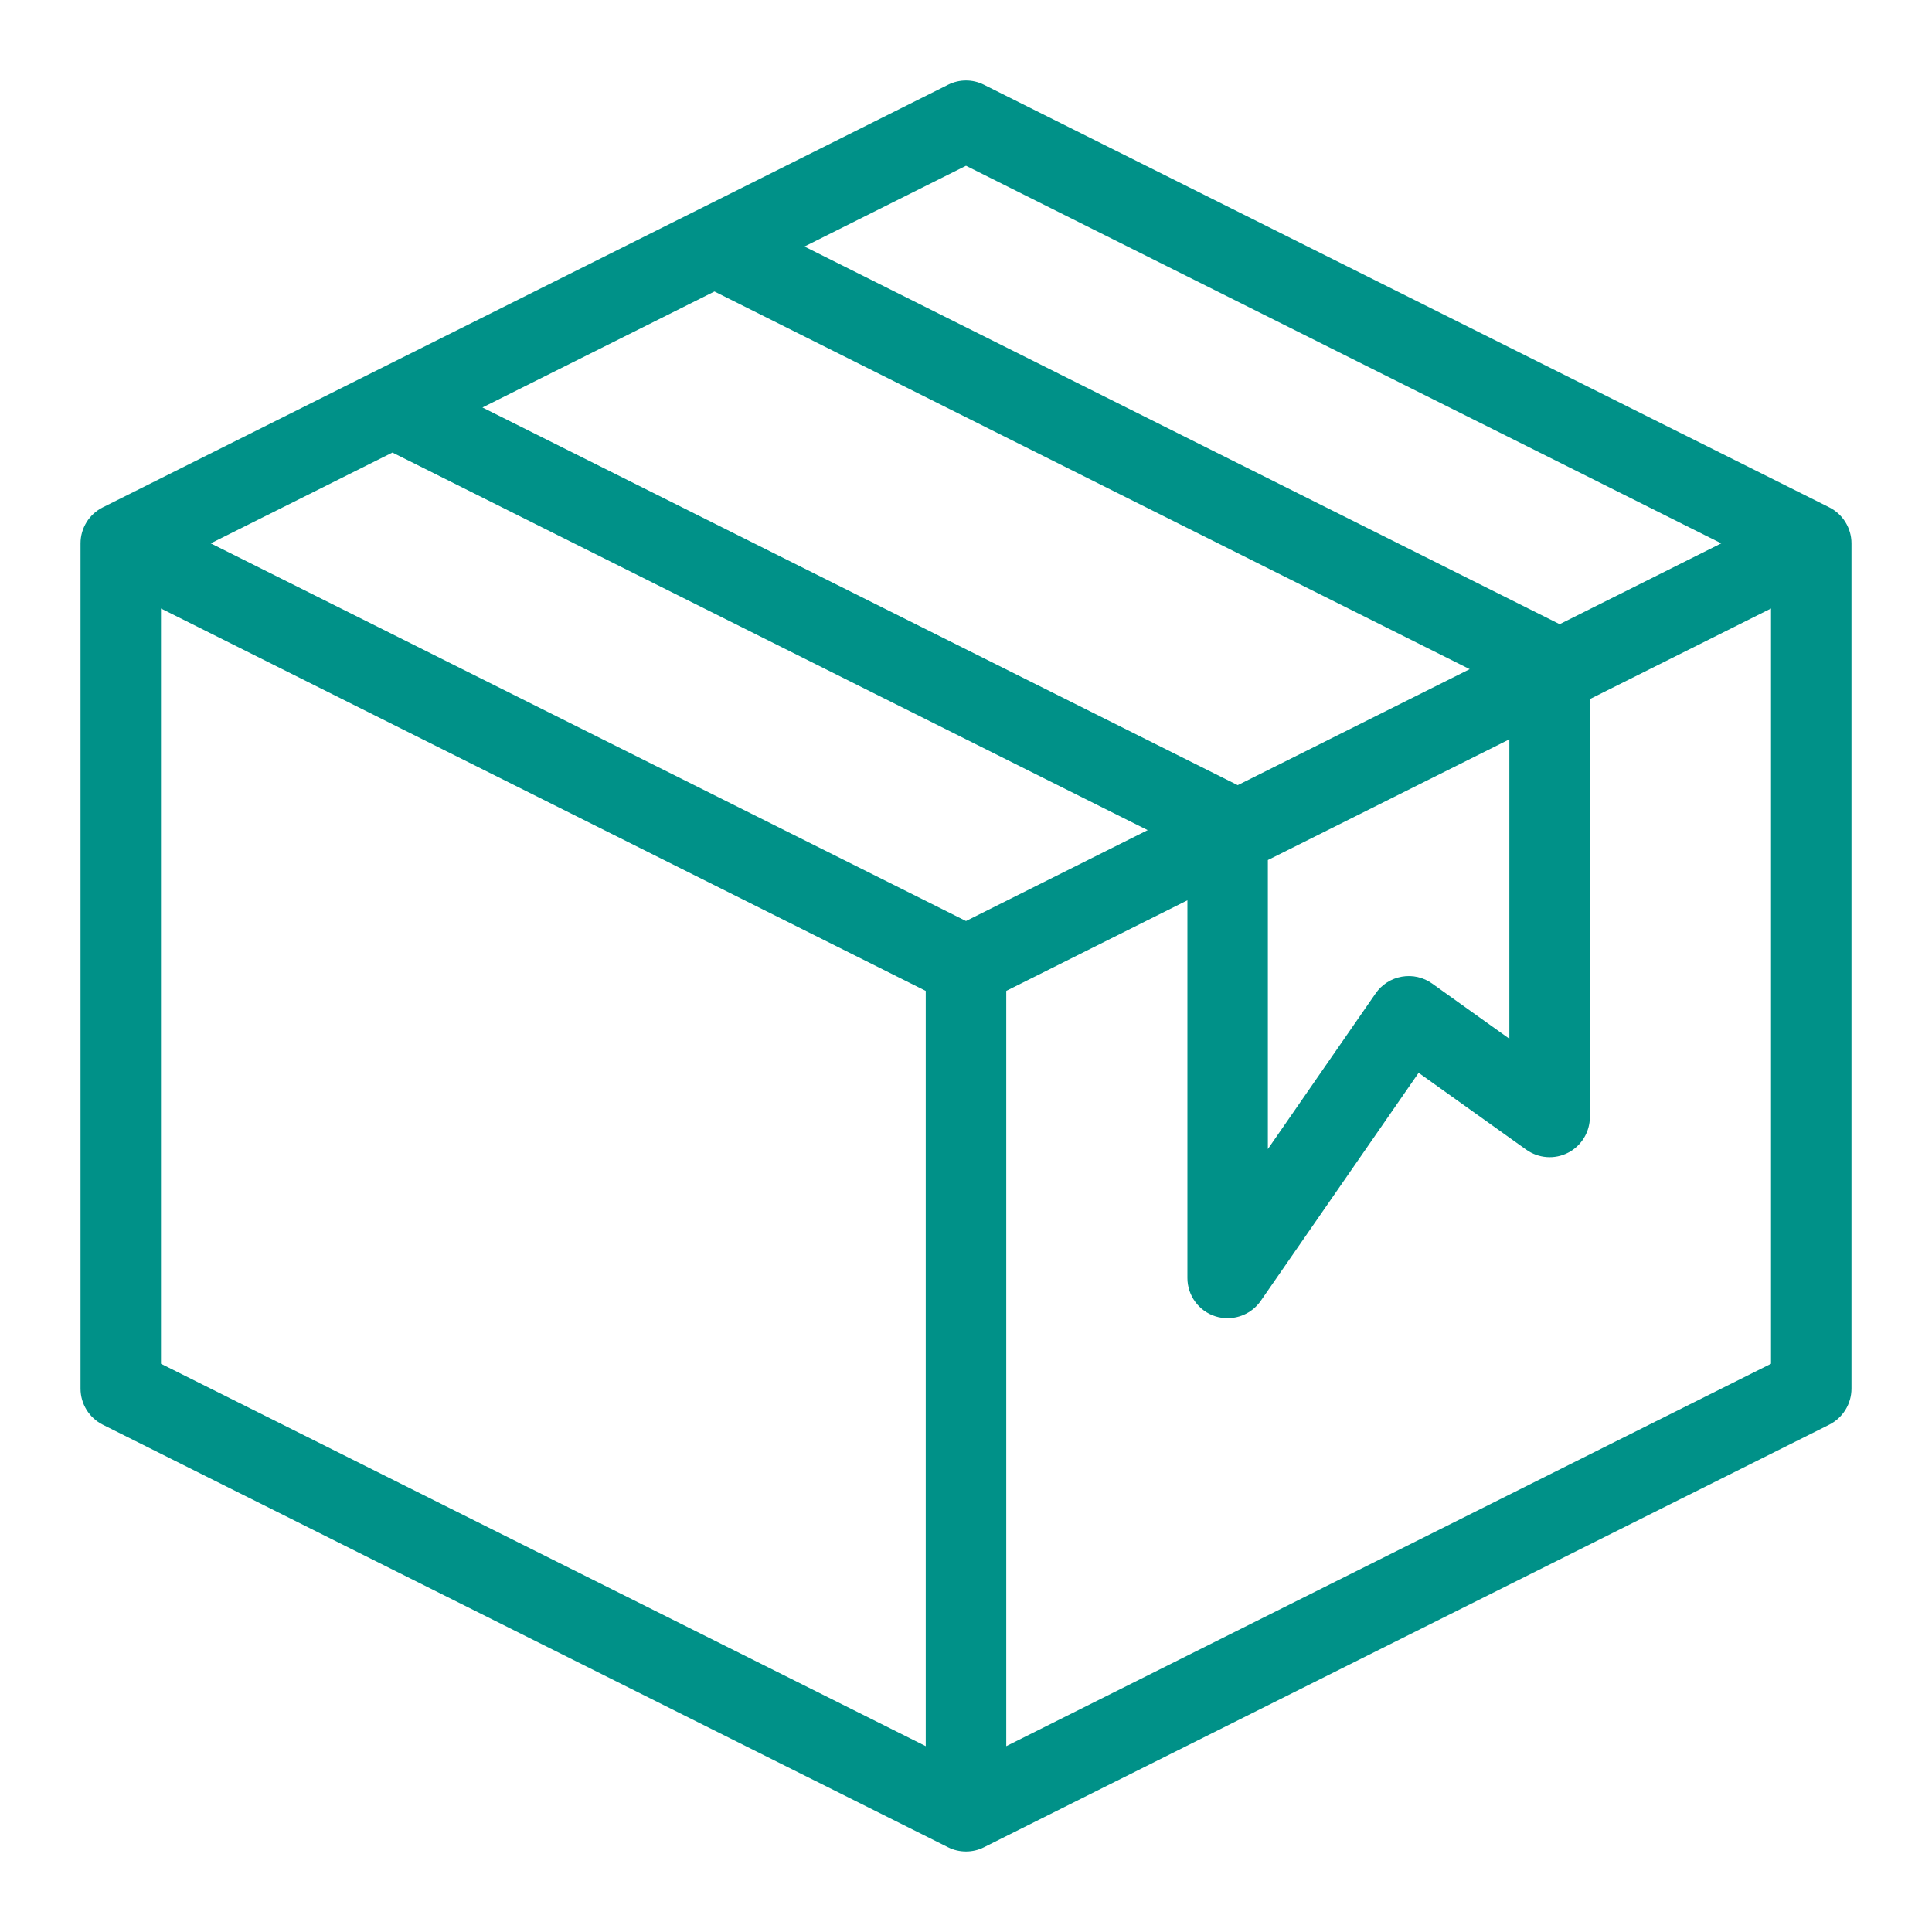 <svg width="25" height="25" viewBox="0 0 25 25" fill="none" xmlns="http://www.w3.org/2000/svg">
<path d="M23.671 6.565L12.733 1.097C12.586 1.023 12.414 1.023 12.267 1.097L1.33 6.565C1.153 6.654 1.042 6.834 1.042 7.031V17.969C1.042 18.166 1.153 18.346 1.329 18.435L12.267 23.903C12.34 23.94 12.42 23.958 12.5 23.958C12.58 23.958 12.66 23.94 12.733 23.903L23.671 18.435C23.847 18.346 23.958 18.166 23.958 17.969V7.031C23.958 6.834 23.847 6.654 23.671 6.565ZM12.5 2.145L22.273 7.031L20.182 8.077L10.41 3.19L12.5 2.145ZM16.016 10.16L6.243 5.273L9.245 3.772L19.018 8.659L16.016 10.16ZM16.406 11.129L19.531 9.567V13.441L18.532 12.727C18.419 12.646 18.277 12.614 18.14 12.638C18.002 12.662 17.88 12.74 17.801 12.854L16.406 14.869V11.129ZM5.078 5.856L14.851 10.742L12.5 11.918L2.727 7.031L5.078 5.856ZM2.083 7.874L11.979 12.822V22.595L2.083 17.647V7.874ZM13.021 22.595V12.822L15.365 11.65V16.537C15.365 16.764 15.512 16.966 15.73 17.034C15.781 17.05 15.834 17.057 15.885 17.057C16.053 17.057 16.215 16.976 16.314 16.833L18.357 13.882L19.75 14.877C19.909 14.99 20.117 15.006 20.291 14.916C20.464 14.827 20.573 14.648 20.573 14.453V9.046L22.917 7.874V17.647L13.021 22.595Z" fill="#009188"/>
</svg>
